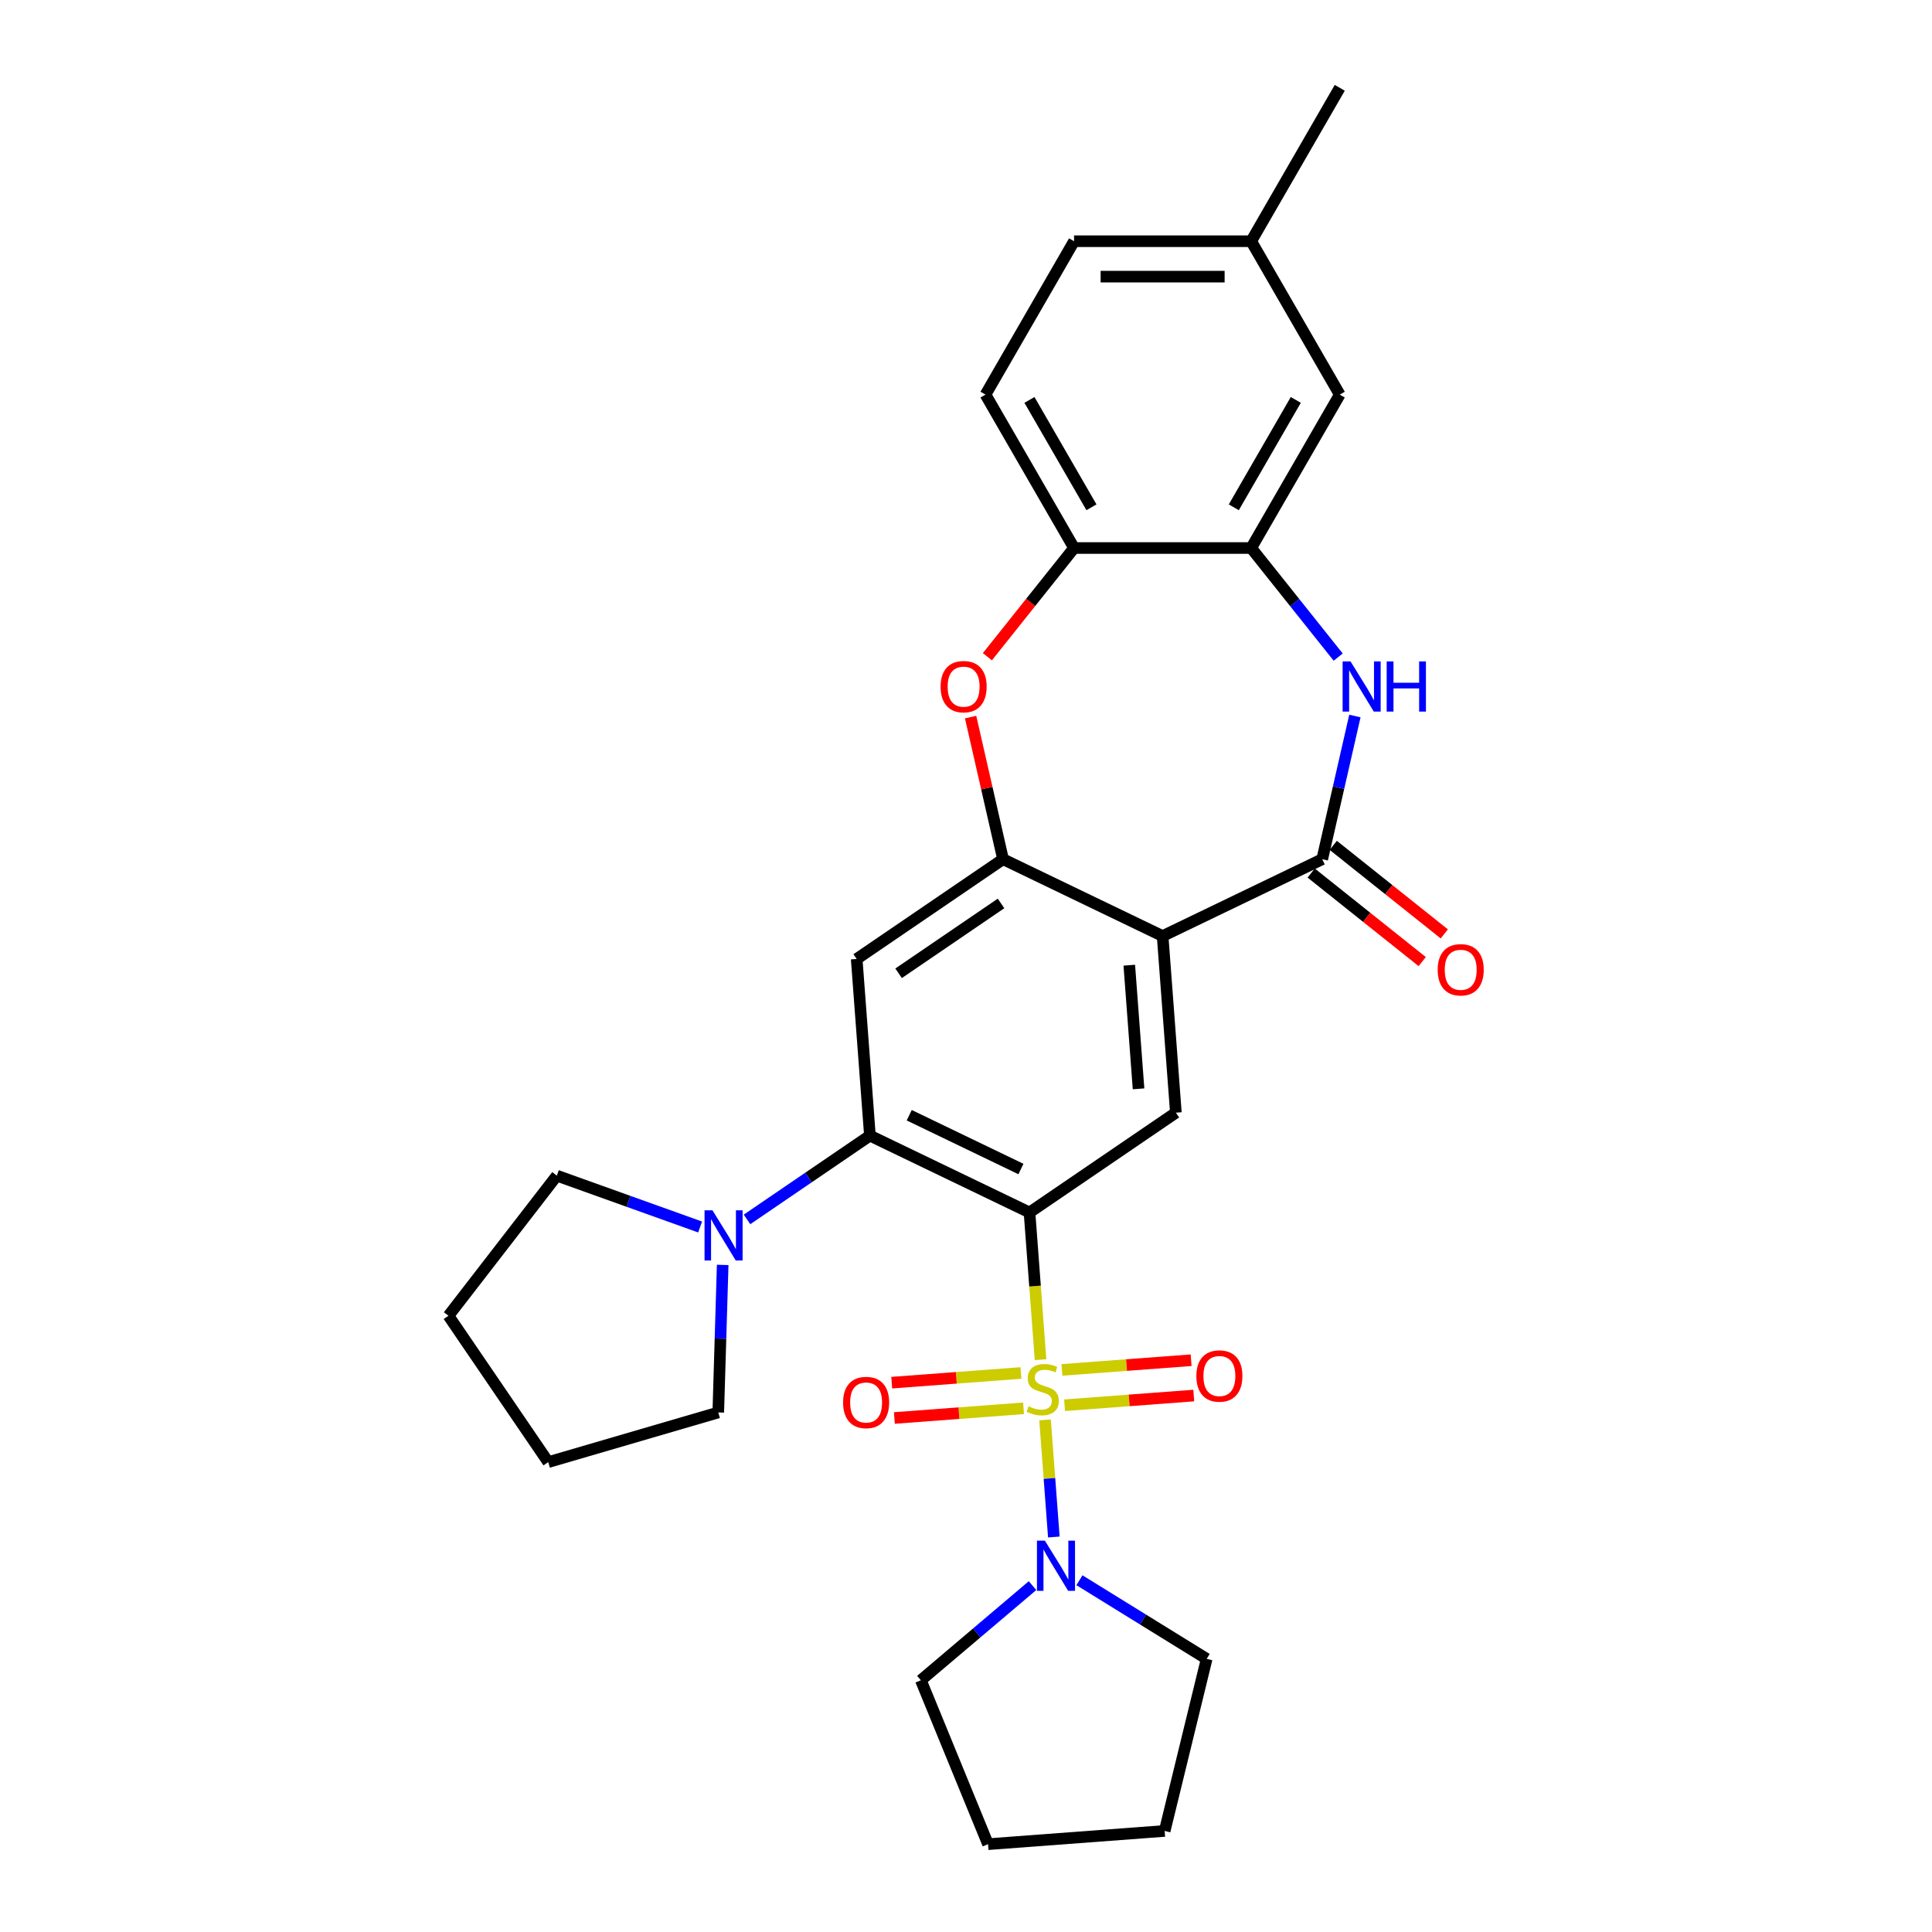 <?xml version='1.0' encoding='iso-8859-1'?>
<svg version='1.1' baseProfile='full'
              xmlns='http://www.w3.org/2000/svg'
                      xmlns:rdkit='http://www.rdkit.org/xml'
                      xmlns:xlink='http://www.w3.org/1999/xlink'
                  xml:space='preserve'
width='1000px' height='1000px' viewBox='0 0 1000 1000'>
<!-- END OF HEADER -->
<rect style='opacity:1.0;fill:#FFFFFF;stroke:none' width='1000' height='1000' x='0' y='0'> </rect>
<path class='bond-0' d='M 538.583,703.763 L 535.728,665.669' style='fill:none;fill-rule:evenodd;stroke:#CCCC00;stroke-width:6px;stroke-linecap:butt;stroke-linejoin:miter;stroke-opacity:1' />
<path class='bond-0' d='M 535.728,665.669 L 532.873,627.574' style='fill:none;fill-rule:evenodd;stroke:#000000;stroke-width:6px;stroke-linecap:butt;stroke-linejoin:miter;stroke-opacity:1' />
<path class='bond-8' d='M 540.919,734.936 L 543.19,765.244' style='fill:none;fill-rule:evenodd;stroke:#CCCC00;stroke-width:6px;stroke-linecap:butt;stroke-linejoin:miter;stroke-opacity:1' />
<path class='bond-8' d='M 543.19,765.244 L 545.462,795.553' style='fill:none;fill-rule:evenodd;stroke:#0000FF;stroke-width:6px;stroke-linecap:butt;stroke-linejoin:miter;stroke-opacity:1' />
<path class='bond-13' d='M 551.027,727.348 L 584.46,724.843' style='fill:none;fill-rule:evenodd;stroke:#CCCC00;stroke-width:6px;stroke-linecap:butt;stroke-linejoin:miter;stroke-opacity:1' />
<path class='bond-13' d='M 584.46,724.843 L 617.892,722.337' style='fill:none;fill-rule:evenodd;stroke:#FF0000;stroke-width:6px;stroke-linecap:butt;stroke-linejoin:miter;stroke-opacity:1' />
<path class='bond-13' d='M 549.657,709.063 L 583.089,706.557' style='fill:none;fill-rule:evenodd;stroke:#CCCC00;stroke-width:6px;stroke-linecap:butt;stroke-linejoin:miter;stroke-opacity:1' />
<path class='bond-13' d='M 583.089,706.557 L 616.522,704.052' style='fill:none;fill-rule:evenodd;stroke:#FF0000;stroke-width:6px;stroke-linecap:butt;stroke-linejoin:miter;stroke-opacity:1' />
<path class='bond-14' d='M 528.423,710.654 L 494.99,713.16' style='fill:none;fill-rule:evenodd;stroke:#CCCC00;stroke-width:6px;stroke-linecap:butt;stroke-linejoin:miter;stroke-opacity:1' />
<path class='bond-14' d='M 494.99,713.16 L 461.558,715.665' style='fill:none;fill-rule:evenodd;stroke:#FF0000;stroke-width:6px;stroke-linecap:butt;stroke-linejoin:miter;stroke-opacity:1' />
<path class='bond-14' d='M 529.793,728.939 L 496.36,731.445' style='fill:none;fill-rule:evenodd;stroke:#CCCC00;stroke-width:6px;stroke-linecap:butt;stroke-linejoin:miter;stroke-opacity:1' />
<path class='bond-14' d='M 496.36,731.445 L 462.928,733.95' style='fill:none;fill-rule:evenodd;stroke:#FF0000;stroke-width:6px;stroke-linecap:butt;stroke-linejoin:miter;stroke-opacity:1' />
<path class='bond-2' d='M 532.873,627.574 L 450.27,587.794' style='fill:none;fill-rule:evenodd;stroke:#000000;stroke-width:6px;stroke-linecap:butt;stroke-linejoin:miter;stroke-opacity:1' />
<path class='bond-2' d='M 528.439,605.086 L 470.616,577.241' style='fill:none;fill-rule:evenodd;stroke:#000000;stroke-width:6px;stroke-linecap:butt;stroke-linejoin:miter;stroke-opacity:1' />
<path class='bond-6' d='M 532.873,627.574 L 608.626,575.927' style='fill:none;fill-rule:evenodd;stroke:#000000;stroke-width:6px;stroke-linecap:butt;stroke-linejoin:miter;stroke-opacity:1' />
<path class='bond-1' d='M 601.774,484.5 L 608.626,575.927' style='fill:none;fill-rule:evenodd;stroke:#000000;stroke-width:6px;stroke-linecap:butt;stroke-linejoin:miter;stroke-opacity:1' />
<path class='bond-1' d='M 584.517,499.585 L 589.313,563.583' style='fill:none;fill-rule:evenodd;stroke:#000000;stroke-width:6px;stroke-linecap:butt;stroke-linejoin:miter;stroke-opacity:1' />
<path class='bond-3' d='M 601.774,484.5 L 684.378,444.72' style='fill:none;fill-rule:evenodd;stroke:#000000;stroke-width:6px;stroke-linecap:butt;stroke-linejoin:miter;stroke-opacity:1' />
<path class='bond-4' d='M 601.774,484.5 L 519.17,444.72' style='fill:none;fill-rule:evenodd;stroke:#000000;stroke-width:6px;stroke-linecap:butt;stroke-linejoin:miter;stroke-opacity:1' />
<path class='bond-7' d='M 450.27,587.794 L 443.418,496.367' style='fill:none;fill-rule:evenodd;stroke:#000000;stroke-width:6px;stroke-linecap:butt;stroke-linejoin:miter;stroke-opacity:1' />
<path class='bond-11' d='M 450.27,587.794 L 418.463,609.48' style='fill:none;fill-rule:evenodd;stroke:#000000;stroke-width:6px;stroke-linecap:butt;stroke-linejoin:miter;stroke-opacity:1' />
<path class='bond-11' d='M 418.463,609.48 L 386.656,631.165' style='fill:none;fill-rule:evenodd;stroke:#0000FF;stroke-width:6px;stroke-linecap:butt;stroke-linejoin:miter;stroke-opacity:1' />
<path class='bond-5' d='M 684.378,444.72 L 692.836,407.665' style='fill:none;fill-rule:evenodd;stroke:#000000;stroke-width:6px;stroke-linecap:butt;stroke-linejoin:miter;stroke-opacity:1' />
<path class='bond-5' d='M 692.836,407.665 L 701.293,370.61' style='fill:none;fill-rule:evenodd;stroke:#0000FF;stroke-width:6px;stroke-linecap:butt;stroke-linejoin:miter;stroke-opacity:1' />
<path class='bond-15' d='M 678.662,451.888 L 707.397,474.804' style='fill:none;fill-rule:evenodd;stroke:#000000;stroke-width:6px;stroke-linecap:butt;stroke-linejoin:miter;stroke-opacity:1' />
<path class='bond-15' d='M 707.397,474.804 L 736.132,497.719' style='fill:none;fill-rule:evenodd;stroke:#FF0000;stroke-width:6px;stroke-linecap:butt;stroke-linejoin:miter;stroke-opacity:1' />
<path class='bond-15' d='M 690.094,437.552 L 718.829,460.468' style='fill:none;fill-rule:evenodd;stroke:#000000;stroke-width:6px;stroke-linecap:butt;stroke-linejoin:miter;stroke-opacity:1' />
<path class='bond-15' d='M 718.829,460.468 L 747.564,483.383' style='fill:none;fill-rule:evenodd;stroke:#FF0000;stroke-width:6px;stroke-linecap:butt;stroke-linejoin:miter;stroke-opacity:1' />
<path class='bond-9' d='M 519.17,444.72 L 510.776,407.94' style='fill:none;fill-rule:evenodd;stroke:#000000;stroke-width:6px;stroke-linecap:butt;stroke-linejoin:miter;stroke-opacity:1' />
<path class='bond-9' d='M 510.776,407.94 L 502.381,371.16' style='fill:none;fill-rule:evenodd;stroke:#FF0000;stroke-width:6px;stroke-linecap:butt;stroke-linejoin:miter;stroke-opacity:1' />
<path class='bond-30' d='M 519.17,444.72 L 443.418,496.367' style='fill:none;fill-rule:evenodd;stroke:#000000;stroke-width:6px;stroke-linecap:butt;stroke-linejoin:miter;stroke-opacity:1' />
<path class='bond-30' d='M 518.137,467.618 L 465.11,503.771' style='fill:none;fill-rule:evenodd;stroke:#000000;stroke-width:6px;stroke-linecap:butt;stroke-linejoin:miter;stroke-opacity:1' />
<path class='bond-10' d='M 692.641,340.114 L 670.128,311.884' style='fill:none;fill-rule:evenodd;stroke:#0000FF;stroke-width:6px;stroke-linecap:butt;stroke-linejoin:miter;stroke-opacity:1' />
<path class='bond-10' d='M 670.128,311.884 L 647.616,283.655' style='fill:none;fill-rule:evenodd;stroke:#000000;stroke-width:6px;stroke-linecap:butt;stroke-linejoin:miter;stroke-opacity:1' />
<path class='bond-20' d='M 558.715,817.929 L 591.642,838.277' style='fill:none;fill-rule:evenodd;stroke:#0000FF;stroke-width:6px;stroke-linecap:butt;stroke-linejoin:miter;stroke-opacity:1' />
<path class='bond-20' d='M 591.642,838.277 L 624.57,858.625' style='fill:none;fill-rule:evenodd;stroke:#000000;stroke-width:6px;stroke-linecap:butt;stroke-linejoin:miter;stroke-opacity:1' />
<path class='bond-21' d='M 534.438,820.717 L 505.538,845.214' style='fill:none;fill-rule:evenodd;stroke:#0000FF;stroke-width:6px;stroke-linecap:butt;stroke-linejoin:miter;stroke-opacity:1' />
<path class='bond-21' d='M 505.538,845.214 L 476.638,869.71' style='fill:none;fill-rule:evenodd;stroke:#000000;stroke-width:6px;stroke-linecap:butt;stroke-linejoin:miter;stroke-opacity:1' />
<path class='bond-12' d='M 511.067,339.915 L 533.5,311.785' style='fill:none;fill-rule:evenodd;stroke:#FF0000;stroke-width:6px;stroke-linecap:butt;stroke-linejoin:miter;stroke-opacity:1' />
<path class='bond-12' d='M 533.5,311.785 L 555.933,283.655' style='fill:none;fill-rule:evenodd;stroke:#000000;stroke-width:6px;stroke-linecap:butt;stroke-linejoin:miter;stroke-opacity:1' />
<path class='bond-16' d='M 647.616,283.655 L 693.457,204.255' style='fill:none;fill-rule:evenodd;stroke:#000000;stroke-width:6px;stroke-linecap:butt;stroke-linejoin:miter;stroke-opacity:1' />
<path class='bond-16' d='M 638.612,262.576 L 670.701,206.996' style='fill:none;fill-rule:evenodd;stroke:#000000;stroke-width:6px;stroke-linecap:butt;stroke-linejoin:miter;stroke-opacity:1' />
<path class='bond-32' d='M 647.616,283.655 L 555.933,283.655' style='fill:none;fill-rule:evenodd;stroke:#000000;stroke-width:6px;stroke-linecap:butt;stroke-linejoin:miter;stroke-opacity:1' />
<path class='bond-22' d='M 374.06,654.716 L 372.917,692.9' style='fill:none;fill-rule:evenodd;stroke:#0000FF;stroke-width:6px;stroke-linecap:butt;stroke-linejoin:miter;stroke-opacity:1' />
<path class='bond-22' d='M 372.917,692.9 L 371.775,731.084' style='fill:none;fill-rule:evenodd;stroke:#000000;stroke-width:6px;stroke-linecap:butt;stroke-linejoin:miter;stroke-opacity:1' />
<path class='bond-23' d='M 362.378,635.092 L 325.293,621.803' style='fill:none;fill-rule:evenodd;stroke:#0000FF;stroke-width:6px;stroke-linecap:butt;stroke-linejoin:miter;stroke-opacity:1' />
<path class='bond-23' d='M 325.293,621.803 L 288.208,608.514' style='fill:none;fill-rule:evenodd;stroke:#000000;stroke-width:6px;stroke-linecap:butt;stroke-linejoin:miter;stroke-opacity:1' />
<path class='bond-17' d='M 555.933,283.655 L 510.091,204.255' style='fill:none;fill-rule:evenodd;stroke:#000000;stroke-width:6px;stroke-linecap:butt;stroke-linejoin:miter;stroke-opacity:1' />
<path class='bond-17' d='M 564.936,262.576 L 532.847,206.996' style='fill:none;fill-rule:evenodd;stroke:#000000;stroke-width:6px;stroke-linecap:butt;stroke-linejoin:miter;stroke-opacity:1' />
<path class='bond-18' d='M 693.457,204.255 L 647.616,124.855' style='fill:none;fill-rule:evenodd;stroke:#000000;stroke-width:6px;stroke-linecap:butt;stroke-linejoin:miter;stroke-opacity:1' />
<path class='bond-19' d='M 510.091,204.255 L 555.933,124.855' style='fill:none;fill-rule:evenodd;stroke:#000000;stroke-width:6px;stroke-linecap:butt;stroke-linejoin:miter;stroke-opacity:1' />
<path class='bond-24' d='M 647.616,124.855 L 693.457,45.455' style='fill:none;fill-rule:evenodd;stroke:#000000;stroke-width:6px;stroke-linecap:butt;stroke-linejoin:miter;stroke-opacity:1' />
<path class='bond-33' d='M 647.616,124.855 L 555.933,124.855' style='fill:none;fill-rule:evenodd;stroke:#000000;stroke-width:6px;stroke-linecap:butt;stroke-linejoin:miter;stroke-opacity:1' />
<path class='bond-33' d='M 633.863,143.191 L 569.685,143.191' style='fill:none;fill-rule:evenodd;stroke:#000000;stroke-width:6px;stroke-linecap:butt;stroke-linejoin:miter;stroke-opacity:1' />
<path class='bond-25' d='M 624.57,858.625 L 602.833,947.694' style='fill:none;fill-rule:evenodd;stroke:#000000;stroke-width:6px;stroke-linecap:butt;stroke-linejoin:miter;stroke-opacity:1' />
<path class='bond-26' d='M 476.638,869.71 L 511.406,954.545' style='fill:none;fill-rule:evenodd;stroke:#000000;stroke-width:6px;stroke-linecap:butt;stroke-linejoin:miter;stroke-opacity:1' />
<path class='bond-27' d='M 371.775,731.084 L 283.77,756.794' style='fill:none;fill-rule:evenodd;stroke:#000000;stroke-width:6px;stroke-linecap:butt;stroke-linejoin:miter;stroke-opacity:1' />
<path class='bond-28' d='M 288.208,608.514 L 232.123,681.042' style='fill:none;fill-rule:evenodd;stroke:#000000;stroke-width:6px;stroke-linecap:butt;stroke-linejoin:miter;stroke-opacity:1' />
<path class='bond-29' d='M 602.833,947.694 L 511.406,954.545' style='fill:none;fill-rule:evenodd;stroke:#000000;stroke-width:6px;stroke-linecap:butt;stroke-linejoin:miter;stroke-opacity:1' />
<path class='bond-31' d='M 283.77,756.794 L 232.123,681.042' style='fill:none;fill-rule:evenodd;stroke:#000000;stroke-width:6px;stroke-linecap:butt;stroke-linejoin:miter;stroke-opacity:1' />
<path  class='atom-0' d='M 532.39 727.913
Q 532.684 728.023, 533.894 728.536
Q 535.104 729.05, 536.424 729.38
Q 537.781 729.673, 539.101 729.673
Q 541.559 729.673, 542.989 728.5
Q 544.419 727.289, 544.419 725.199
Q 544.419 723.769, 543.686 722.889
Q 542.989 722.008, 541.889 721.532
Q 540.788 721.055, 538.955 720.505
Q 536.644 719.808, 535.251 719.148
Q 533.894 718.488, 532.904 717.094
Q 531.95 715.701, 531.95 713.353
Q 531.95 710.09, 534.151 708.072
Q 536.388 706.055, 540.788 706.055
Q 543.796 706.055, 547.206 707.486
L 546.363 710.31
Q 543.246 709.026, 540.898 709.026
Q 538.368 709.026, 536.974 710.09
Q 535.581 711.116, 535.617 712.913
Q 535.617 714.307, 536.314 715.15
Q 537.048 715.994, 538.075 716.471
Q 539.138 716.947, 540.898 717.498
Q 543.246 718.231, 544.639 718.964
Q 546.033 719.698, 547.023 721.202
Q 548.05 722.668, 548.05 725.199
Q 548.05 728.793, 545.629 730.737
Q 543.246 732.644, 539.248 732.644
Q 536.938 732.644, 535.177 732.13
Q 533.454 731.653, 531.4 730.81
L 532.39 727.913
' fill='#CCCC00'/>
<path  class='atom-6' d='M 699.04 342.353
L 707.548 356.106
Q 708.392 357.463, 709.749 359.92
Q 711.106 362.377, 711.179 362.524
L 711.179 342.353
L 714.626 342.353
L 714.626 368.318
L 711.069 368.318
L 701.937 353.282
Q 700.874 351.522, 699.737 349.505
Q 698.637 347.488, 698.307 346.864
L 698.307 368.318
L 694.933 368.318
L 694.933 342.353
L 699.04 342.353
' fill='#0000FF'/>
<path  class='atom-6' d='M 717.743 342.353
L 721.264 342.353
L 721.264 353.392
L 734.54 353.392
L 734.54 342.353
L 738.06 342.353
L 738.06 368.318
L 734.54 368.318
L 734.54 356.326
L 721.264 356.326
L 721.264 368.318
L 717.743 368.318
L 717.743 342.353
' fill='#0000FF'/>
<path  class='atom-9' d='M 540.837 797.446
L 549.345 811.198
Q 550.189 812.555, 551.546 815.012
Q 552.903 817.469, 552.976 817.616
L 552.976 797.446
L 556.423 797.446
L 556.423 823.41
L 552.866 823.41
L 543.734 808.374
Q 542.671 806.614, 541.534 804.597
Q 540.434 802.58, 540.104 801.957
L 540.104 823.41
L 536.73 823.41
L 536.73 797.446
L 540.837 797.446
' fill='#0000FF'/>
<path  class='atom-10' d='M 486.85 355.409
Q 486.85 349.175, 489.931 345.691
Q 493.011 342.207, 498.769 342.207
Q 504.527 342.207, 507.607 345.691
Q 510.688 349.175, 510.688 355.409
Q 510.688 361.717, 507.571 365.311
Q 504.453 368.868, 498.769 368.868
Q 493.048 368.868, 489.931 365.311
Q 486.85 361.754, 486.85 355.409
M 498.769 365.934
Q 502.73 365.934, 504.857 363.294
Q 507.02 360.617, 507.02 355.409
Q 507.02 350.311, 504.857 347.744
Q 502.73 345.14, 498.769 345.14
Q 494.808 345.14, 492.644 347.708
Q 490.517 350.275, 490.517 355.409
Q 490.517 360.653, 492.644 363.294
Q 494.808 365.934, 498.769 365.934
' fill='#FF0000'/>
<path  class='atom-12' d='M 368.778 626.459
L 377.286 640.211
Q 378.13 641.568, 379.486 644.026
Q 380.843 646.483, 380.917 646.629
L 380.917 626.459
L 384.364 626.459
L 384.364 652.424
L 380.807 652.424
L 371.675 637.388
Q 370.612 635.627, 369.475 633.61
Q 368.374 631.593, 368.044 630.97
L 368.044 652.424
L 364.67 652.424
L 364.67 626.459
L 368.778 626.459
' fill='#0000FF'/>
<path  class='atom-14' d='M 619.233 712.223
Q 619.233 705.989, 622.314 702.505
Q 625.394 699.021, 631.152 699.021
Q 636.91 699.021, 639.99 702.505
Q 643.071 705.989, 643.071 712.223
Q 643.071 718.531, 639.953 722.125
Q 636.836 725.682, 631.152 725.682
Q 625.431 725.682, 622.314 722.125
Q 619.233 718.567, 619.233 712.223
M 631.152 722.748
Q 635.113 722.748, 637.24 720.108
Q 639.403 717.431, 639.403 712.223
Q 639.403 707.125, 637.24 704.558
Q 635.113 701.954, 631.152 701.954
Q 627.191 701.954, 625.027 704.522
Q 622.9 707.089, 622.9 712.223
Q 622.9 717.467, 625.027 720.108
Q 627.191 722.748, 631.152 722.748
' fill='#FF0000'/>
<path  class='atom-15' d='M 436.379 725.926
Q 436.379 719.692, 439.46 716.208
Q 442.54 712.724, 448.298 712.724
Q 454.056 712.724, 457.136 716.208
Q 460.217 719.692, 460.217 725.926
Q 460.217 732.234, 457.1 735.828
Q 453.982 739.385, 448.298 739.385
Q 442.577 739.385, 439.46 735.828
Q 436.379 732.27, 436.379 725.926
M 448.298 736.451
Q 452.259 736.451, 454.386 733.811
Q 456.549 731.134, 456.549 725.926
Q 456.549 720.828, 454.386 718.261
Q 452.259 715.657, 448.298 715.657
Q 444.337 715.657, 442.173 718.225
Q 440.046 720.792, 440.046 725.926
Q 440.046 731.17, 442.173 733.811
Q 444.337 736.451, 448.298 736.451
' fill='#FF0000'/>
<path  class='atom-16' d='M 744.14 501.957
Q 744.14 495.723, 747.221 492.239
Q 750.301 488.755, 756.059 488.755
Q 761.817 488.755, 764.897 492.239
Q 767.978 495.723, 767.978 501.957
Q 767.978 508.265, 764.86 511.859
Q 761.743 515.416, 756.059 515.416
Q 750.338 515.416, 747.221 511.859
Q 744.14 508.302, 744.14 501.957
M 756.059 512.483
Q 760.02 512.483, 762.147 509.842
Q 764.31 507.165, 764.31 501.957
Q 764.31 496.86, 762.147 494.293
Q 760.02 491.689, 756.059 491.689
Q 752.098 491.689, 749.934 494.256
Q 747.807 496.823, 747.807 501.957
Q 747.807 507.202, 749.934 509.842
Q 752.098 512.483, 756.059 512.483
' fill='#FF0000'/>
</svg>

